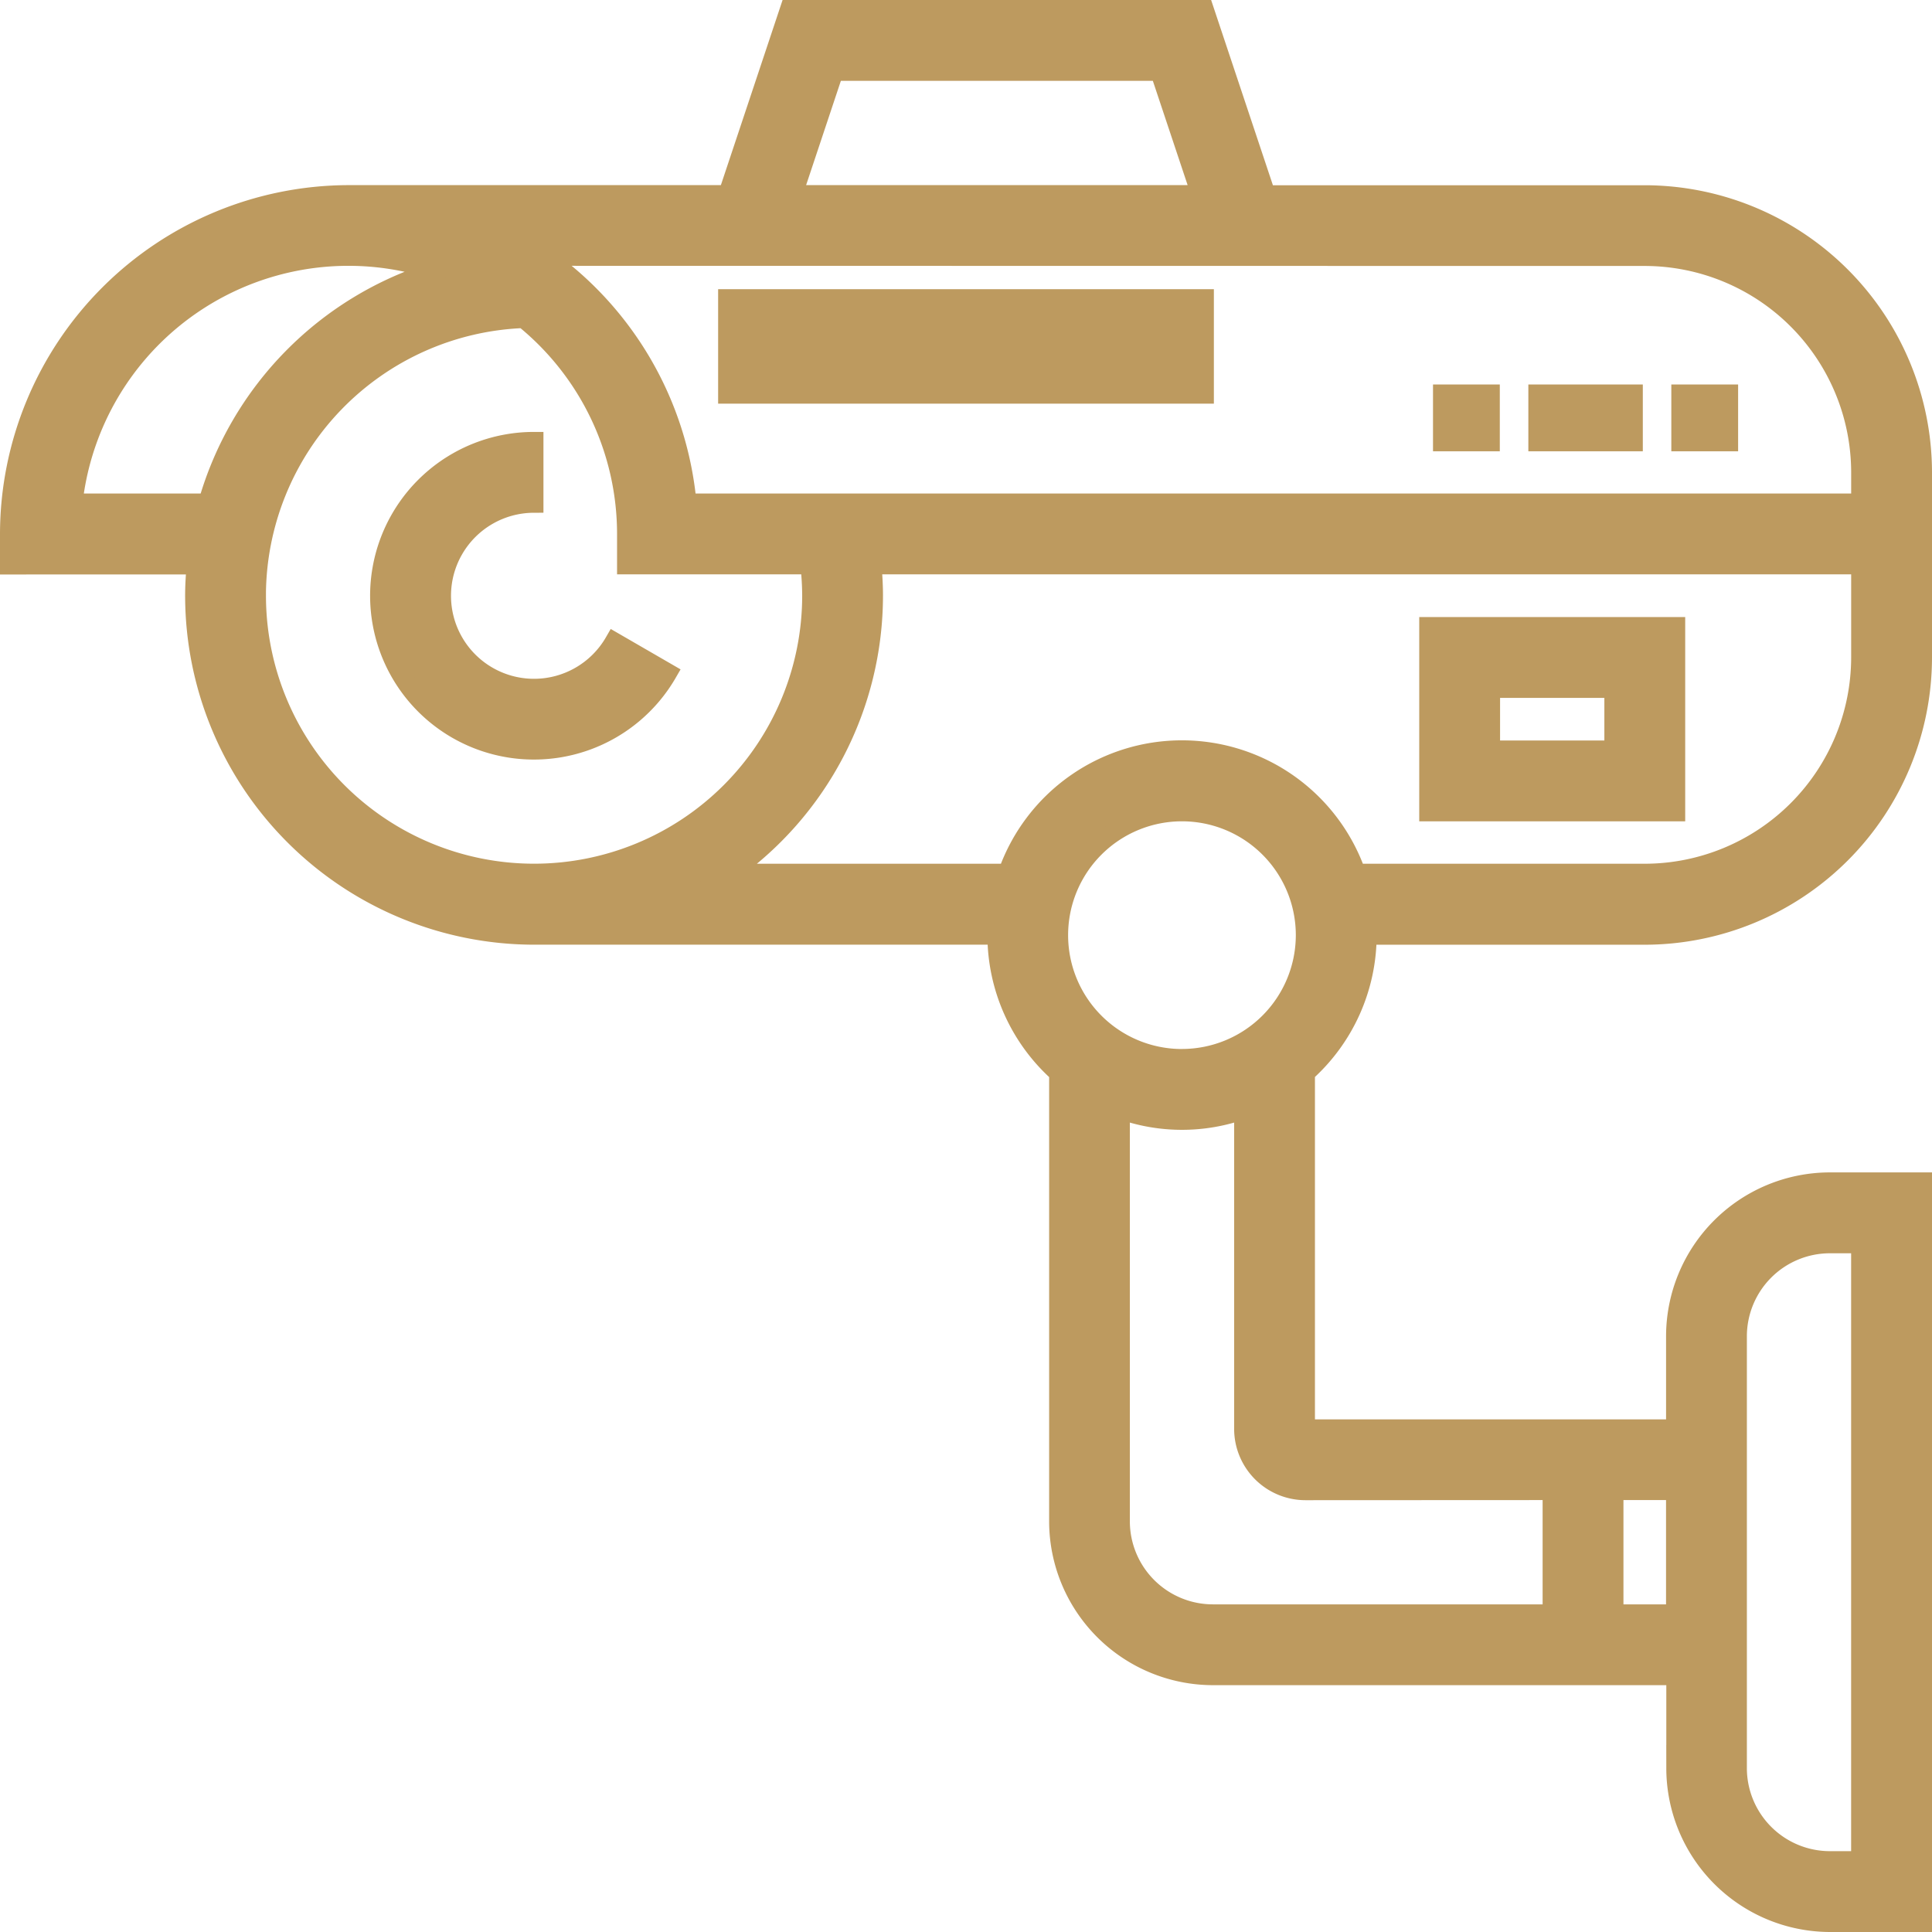 <svg xmlns="http://www.w3.org/2000/svg" width="50.5" height="50.5" viewBox="0 0 50.5 50.5">
  <g id="ccv" transform="translate(0.25 0.25)">
    <g id="Group_24044" data-name="Group 24044" transform="translate(9.677 11.29)">
      <g id="Group_24043" data-name="Group 24043">
        <path id="Path_50604" data-name="Path 50604" d="M102.128,117.242a2.42,2.42,0,1,1-2.1-3.629V112a4.032,4.032,0,1,0,3.493,6.048Z" transform="translate(-96 -112)" fill="#bd9a5f" stroke="#bd9a5f" stroke-width="0.5"/>
      </g>
    </g>
    <g id="Group_24046" data-name="Group 24046">
      <g id="Group_24045" data-name="Group 24045">
        <path id="Path_50605" data-name="Path 50605" d="M35.484,24.194h7.258A7.267,7.267,0,0,0,50,16.935V12.1a7.267,7.267,0,0,0-7.258-7.258h-9.9L31.227,0H20.386L18.773,4.839h-9.9A8.881,8.881,0,0,0,0,13.71v.806H4.88c-.024.266-.041.534-.041.806a8.881,8.881,0,0,0,8.871,8.871h12.1a4.825,4.825,0,0,0,1.613,3.6V39.516a4.037,4.037,0,0,0,4.032,4.032h12.1v2.419A4.037,4.037,0,0,0,47.581,50H50V30.645H47.581a4.037,4.037,0,0,0-4.032,4.032V37.1H33.871V27.79A4.825,4.825,0,0,0,35.484,24.194Zm9.677,10.484a2.422,2.422,0,0,1,2.419-2.419h.806V48.387h-.806a2.422,2.422,0,0,1-2.419-2.419ZM21.549,1.613h8.515L31.14,4.839H20.474ZM42.742,6.452A5.651,5.651,0,0,1,48.387,12.1V12.9H17.706a8.865,8.865,0,0,0-3.755-6.452ZM1.657,12.9a7.244,7.244,0,0,1,9.506-6.075A8.9,8.9,0,0,0,5.182,12.9Zm4.794,2.419a7.261,7.261,0,0,1,6.99-7.244,7.246,7.246,0,0,1,2.688,5.631v.806H20.92a7.463,7.463,0,0,1,.048.806,7.258,7.258,0,0,1-14.516,0Zm19.637,7.258H18.794a8.863,8.863,0,0,0,3.786-7.258c0-.269-.016-.539-.04-.806H48.387v2.419a5.651,5.651,0,0,1-5.645,5.645H35.2a4.831,4.831,0,0,0-9.113,0ZM41.935,38.71h1.613v3.226H41.935Zm-1.613,0v3.226H31.452a2.422,2.422,0,0,1-2.419-2.419V28.75a4.749,4.749,0,0,0,3.226,0V37.1a1.615,1.615,0,0,0,1.613,1.613Zm-9.677-11.29a3.226,3.226,0,1,1,3.226-3.226A3.229,3.229,0,0,1,30.645,27.419Z" fill="#bd9a5f" stroke="#bd9a5f" stroke-width="0.5"/>
      </g>
    </g>
    <g id="Group_24048" data-name="Group 24048" transform="translate(37.097 16.129)">
      <g id="Group_24047" data-name="Group 24047">
        <path id="Path_50606" data-name="Path 50606" d="M368,160v4.839h6.452V160Zm4.839,3.226h-3.226v-1.613h3.226Z" transform="translate(-368 -160)" fill="#bd9a5f" stroke="#bd9a5f" stroke-width="0.5"/>
      </g>
    </g>
    <g id="Group_24050" data-name="Group 24050" transform="translate(18.771 7.559)">
      <g id="Group_24049" data-name="Group 24049" transform="translate(0 0)">
        <rect id="Rectangle_11641" data-name="Rectangle 11641" width="12.458" height="2.492" fill="#bd9a5f" stroke="#bd9a5f" stroke-width="0.5"/>
      </g>
    </g>
    <g id="Group_24052" data-name="Group 24052" transform="translate(37.457 10.05)">
      <g id="Group_24051" data-name="Group 24051" transform="translate(0 0)">
        <rect id="Rectangle_11642" data-name="Rectangle 11642" width="1.246" height="1.246" fill="#bd9a5f" stroke="#bd9a5f" stroke-width="0.5"/>
      </g>
    </g>
    <g id="Group_24054" data-name="Group 24054" transform="translate(39.949 10.05)">
      <g id="Group_24053" data-name="Group 24053" transform="translate(0 0)">
        <rect id="Rectangle_11643" data-name="Rectangle 11643" width="2.492" height="1.246" fill="#bd9a5f" stroke="#bd9a5f" stroke-width="0.5"/>
      </g>
    </g>
    <g id="Group_24056" data-name="Group 24056" transform="translate(43.686 10.05)">
      <g id="Group_24055" data-name="Group 24055" transform="translate(0 0)">
        <rect id="Rectangle_11644" data-name="Rectangle 11644" width="1.246" height="1.246" fill="#bd9a5f" stroke="#bd9a5f" stroke-width="0.5"/>
      </g>
    </g>
  </g>
</svg>

